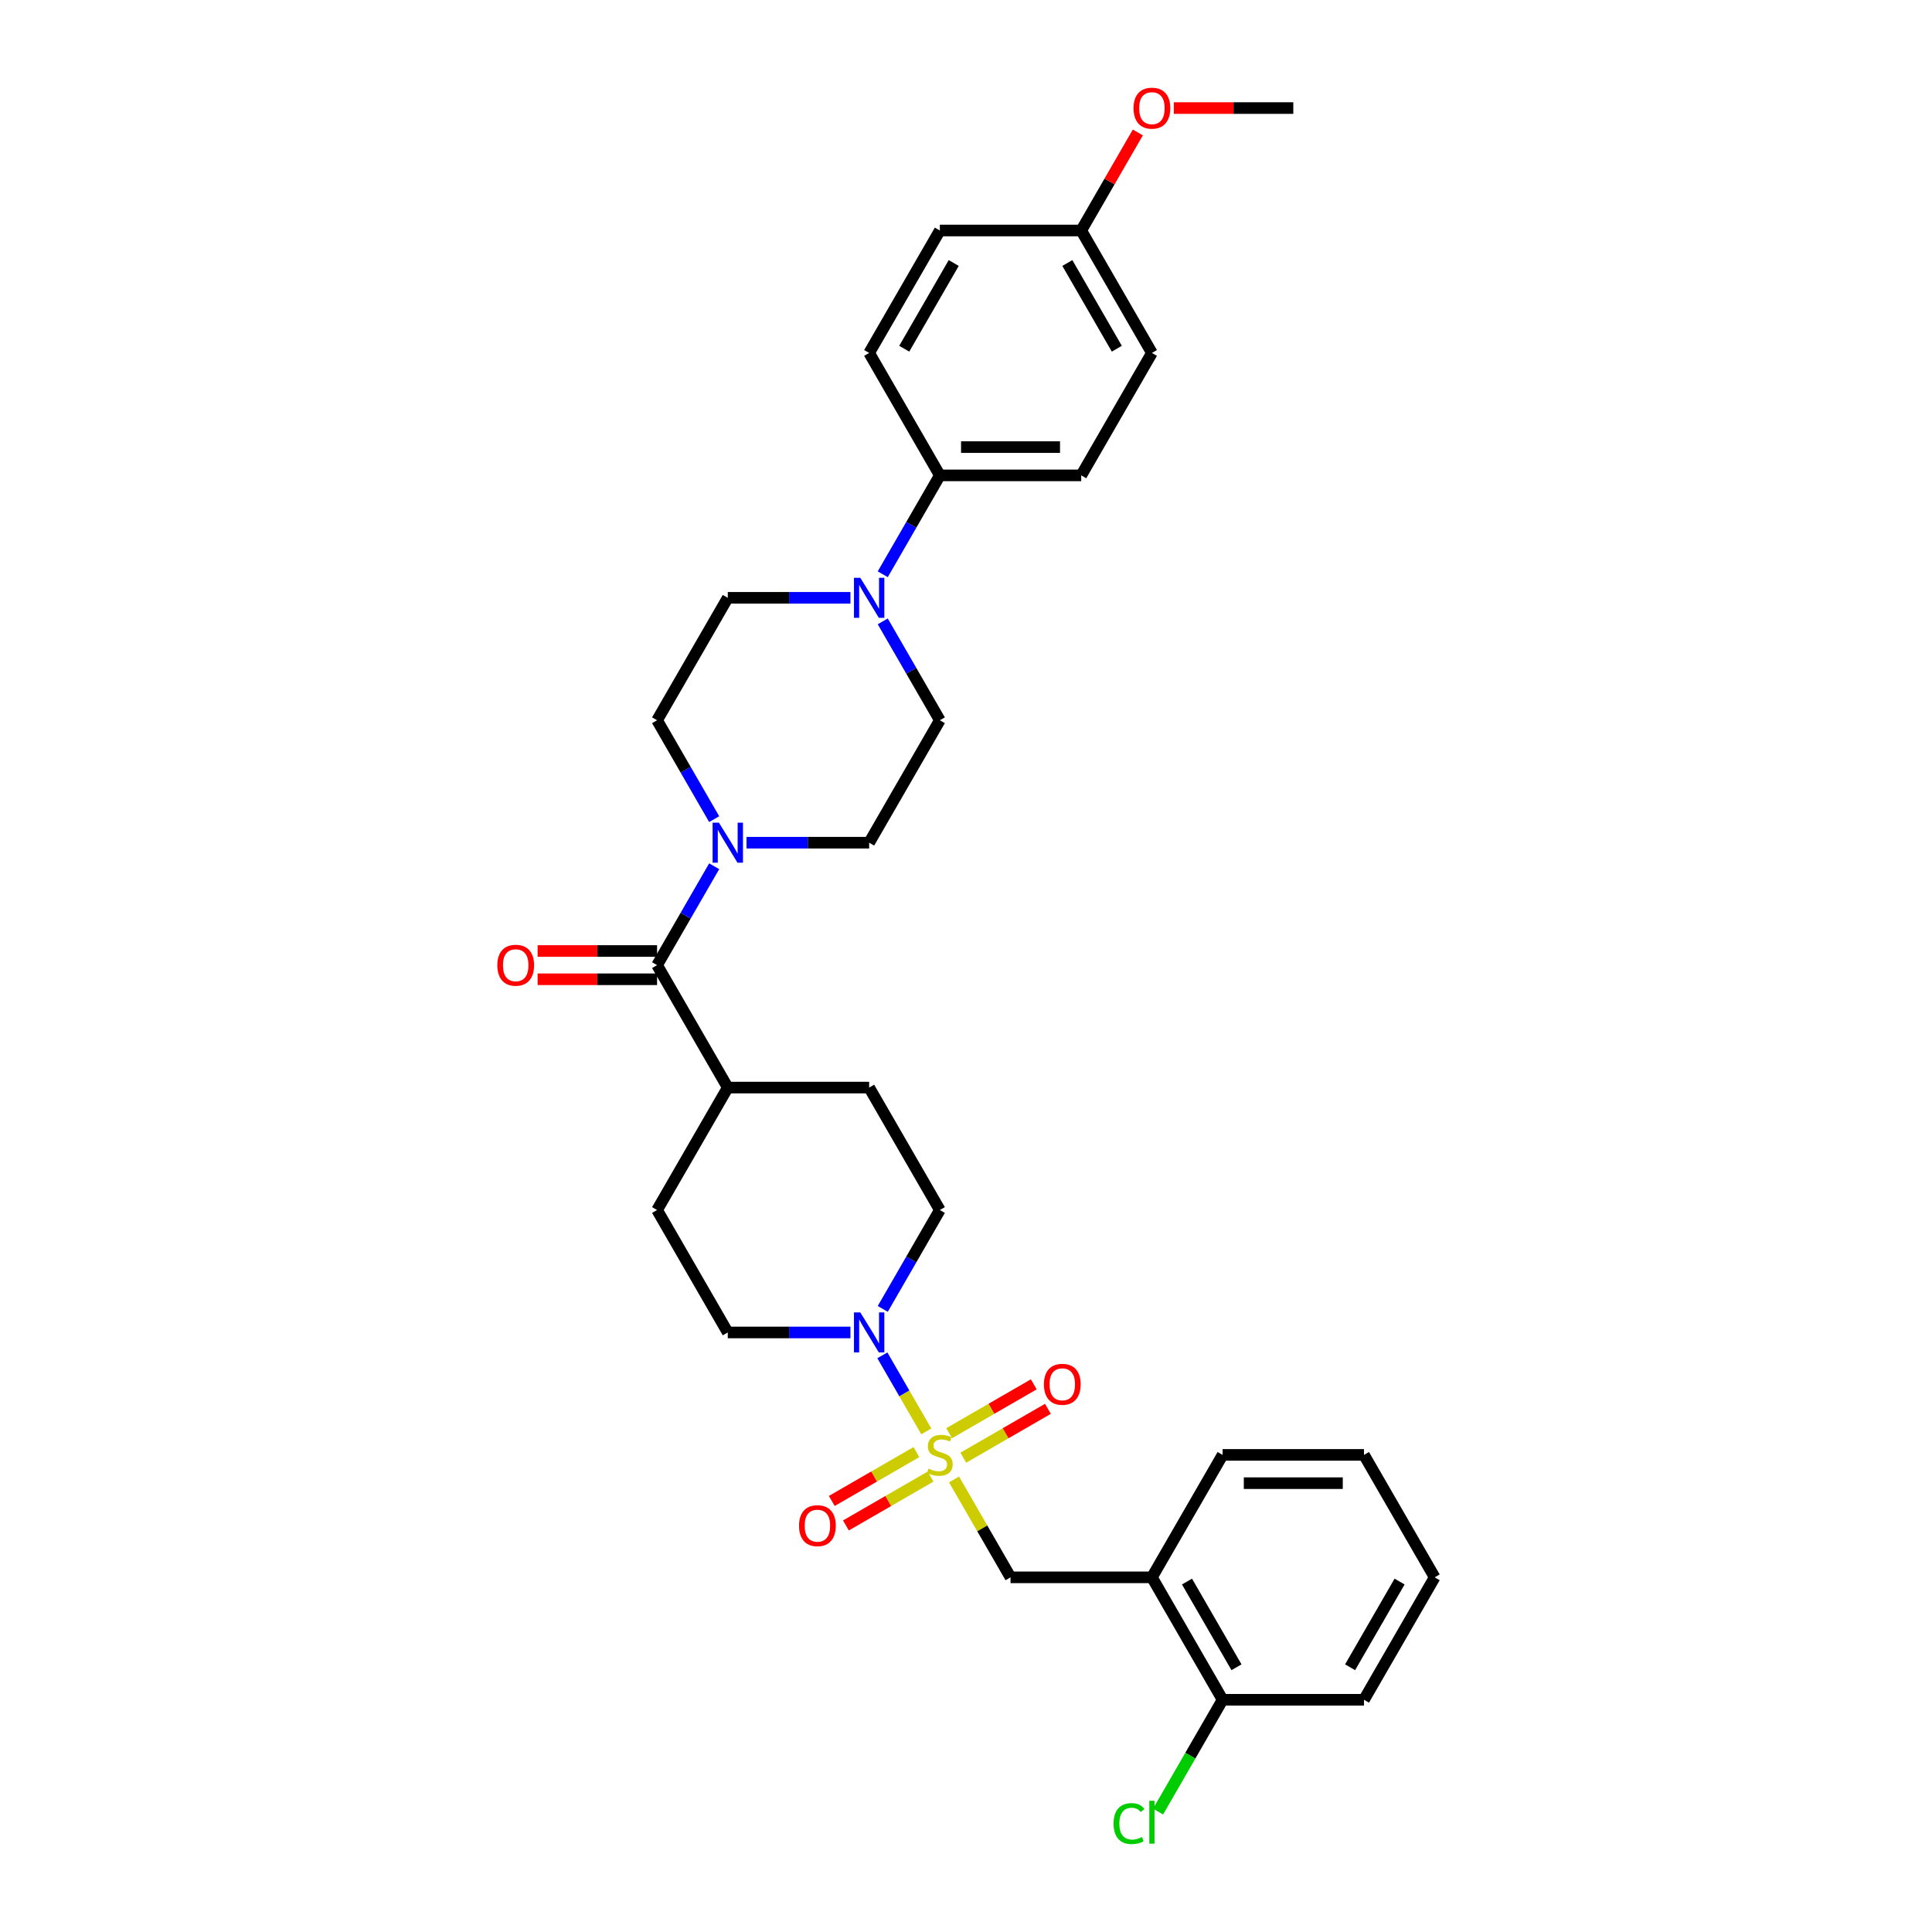 <?xml version='1.0' encoding='iso-8859-1'?>
<svg version='1.1' baseProfile='full'
              xmlns='http://www.w3.org/2000/svg'
                      xmlns:rdkit='http://www.rdkit.org/xml'
                      xmlns:xlink='http://www.w3.org/1999/xlink'
                  xml:space='preserve'
width='1000px' height='1000px' viewBox='0 0 1000 1000'>
<!-- END OF HEADER -->
<rect style='opacity:1.0;fill:#FFFFFF;stroke:none' width='1000' height='1000' x='0' y='0'> </rect>
<path class='bond-0' d='M 479.44,740.888 L 468.075,721.203' style='fill:none;fill-rule:evenodd;stroke:#CCCC00;stroke-width:6px;stroke-linecap:butt;stroke-linejoin:miter;stroke-opacity:1' />
<path class='bond-0' d='M 468.075,721.203 L 456.709,701.517' style='fill:none;fill-rule:evenodd;stroke:#0000FF;stroke-width:6px;stroke-linecap:butt;stroke-linejoin:miter;stroke-opacity:1' />
<path class='bond-3' d='M 493.805,765.769 L 508.428,791.097' style='fill:none;fill-rule:evenodd;stroke:#CCCC00;stroke-width:6px;stroke-linecap:butt;stroke-linejoin:miter;stroke-opacity:1' />
<path class='bond-3' d='M 508.428,791.097 L 523.051,816.425' style='fill:none;fill-rule:evenodd;stroke:#000000;stroke-width:6px;stroke-linecap:butt;stroke-linejoin:miter;stroke-opacity:1' />
<path class='bond-6' d='M 498.595,754.496 L 520.496,741.851' style='fill:none;fill-rule:evenodd;stroke:#CCCC00;stroke-width:6px;stroke-linecap:butt;stroke-linejoin:miter;stroke-opacity:1' />
<path class='bond-6' d='M 520.496,741.851 L 542.397,729.206' style='fill:none;fill-rule:evenodd;stroke:#FF0000;stroke-width:6px;stroke-linecap:butt;stroke-linejoin:miter;stroke-opacity:1' />
<path class='bond-6' d='M 491.277,741.821 L 513.178,729.176' style='fill:none;fill-rule:evenodd;stroke:#CCCC00;stroke-width:6px;stroke-linecap:butt;stroke-linejoin:miter;stroke-opacity:1' />
<path class='bond-6' d='M 513.178,729.176 L 535.079,716.532' style='fill:none;fill-rule:evenodd;stroke:#FF0000;stroke-width:6px;stroke-linecap:butt;stroke-linejoin:miter;stroke-opacity:1' />
<path class='bond-7' d='M 474.329,751.606 L 452.428,764.25' style='fill:none;fill-rule:evenodd;stroke:#CCCC00;stroke-width:6px;stroke-linecap:butt;stroke-linejoin:miter;stroke-opacity:1' />
<path class='bond-7' d='M 452.428,764.25 L 430.527,776.895' style='fill:none;fill-rule:evenodd;stroke:#FF0000;stroke-width:6px;stroke-linecap:butt;stroke-linejoin:miter;stroke-opacity:1' />
<path class='bond-7' d='M 481.647,764.281 L 459.746,776.925' style='fill:none;fill-rule:evenodd;stroke:#CCCC00;stroke-width:6px;stroke-linecap:butt;stroke-linejoin:miter;stroke-opacity:1' />
<path class='bond-7' d='M 459.746,776.925 L 437.845,789.57' style='fill:none;fill-rule:evenodd;stroke:#FF0000;stroke-width:6px;stroke-linecap:butt;stroke-linejoin:miter;stroke-opacity:1' />
<path class='bond-10' d='M 456.912,677.485 L 471.687,651.894' style='fill:none;fill-rule:evenodd;stroke:#0000FF;stroke-width:6px;stroke-linecap:butt;stroke-linejoin:miter;stroke-opacity:1' />
<path class='bond-10' d='M 471.687,651.894 L 486.462,626.302' style='fill:none;fill-rule:evenodd;stroke:#000000;stroke-width:6px;stroke-linecap:butt;stroke-linejoin:miter;stroke-opacity:1' />
<path class='bond-11' d='M 440.184,689.676 L 408.439,689.676' style='fill:none;fill-rule:evenodd;stroke:#0000FF;stroke-width:6px;stroke-linecap:butt;stroke-linejoin:miter;stroke-opacity:1' />
<path class='bond-11' d='M 408.439,689.676 L 376.695,689.676' style='fill:none;fill-rule:evenodd;stroke:#000000;stroke-width:6px;stroke-linecap:butt;stroke-linejoin:miter;stroke-opacity:1' />
<path class='bond-1' d='M 340.105,499.554 L 376.695,562.928' style='fill:none;fill-rule:evenodd;stroke:#000000;stroke-width:6px;stroke-linecap:butt;stroke-linejoin:miter;stroke-opacity:1' />
<path class='bond-2' d='M 340.105,499.554 L 354.881,473.962' style='fill:none;fill-rule:evenodd;stroke:#000000;stroke-width:6px;stroke-linecap:butt;stroke-linejoin:miter;stroke-opacity:1' />
<path class='bond-2' d='M 354.881,473.962 L 369.656,448.371' style='fill:none;fill-rule:evenodd;stroke:#0000FF;stroke-width:6px;stroke-linecap:butt;stroke-linejoin:miter;stroke-opacity:1' />
<path class='bond-16' d='M 340.105,492.236 L 309.188,492.236' style='fill:none;fill-rule:evenodd;stroke:#000000;stroke-width:6px;stroke-linecap:butt;stroke-linejoin:miter;stroke-opacity:1' />
<path class='bond-16' d='M 309.188,492.236 L 278.27,492.236' style='fill:none;fill-rule:evenodd;stroke:#FF0000;stroke-width:6px;stroke-linecap:butt;stroke-linejoin:miter;stroke-opacity:1' />
<path class='bond-16' d='M 340.105,506.871 L 309.188,506.871' style='fill:none;fill-rule:evenodd;stroke:#000000;stroke-width:6px;stroke-linecap:butt;stroke-linejoin:miter;stroke-opacity:1' />
<path class='bond-16' d='M 309.188,506.871 L 278.27,506.871' style='fill:none;fill-rule:evenodd;stroke:#FF0000;stroke-width:6px;stroke-linecap:butt;stroke-linejoin:miter;stroke-opacity:1' />
<path class='bond-12' d='M 386.383,436.179 L 418.128,436.179' style='fill:none;fill-rule:evenodd;stroke:#0000FF;stroke-width:6px;stroke-linecap:butt;stroke-linejoin:miter;stroke-opacity:1' />
<path class='bond-12' d='M 418.128,436.179 L 449.873,436.179' style='fill:none;fill-rule:evenodd;stroke:#000000;stroke-width:6px;stroke-linecap:butt;stroke-linejoin:miter;stroke-opacity:1' />
<path class='bond-13' d='M 369.656,423.988 L 354.881,398.396' style='fill:none;fill-rule:evenodd;stroke:#0000FF;stroke-width:6px;stroke-linecap:butt;stroke-linejoin:miter;stroke-opacity:1' />
<path class='bond-13' d='M 354.881,398.396 L 340.105,372.805' style='fill:none;fill-rule:evenodd;stroke:#000000;stroke-width:6px;stroke-linecap:butt;stroke-linejoin:miter;stroke-opacity:1' />
<path class='bond-5' d='M 523.051,816.425 L 596.229,816.425' style='fill:none;fill-rule:evenodd;stroke:#000000;stroke-width:6px;stroke-linecap:butt;stroke-linejoin:miter;stroke-opacity:1' />
<path class='bond-4' d='M 440.184,309.431 L 408.439,309.431' style='fill:none;fill-rule:evenodd;stroke:#0000FF;stroke-width:6px;stroke-linecap:butt;stroke-linejoin:miter;stroke-opacity:1' />
<path class='bond-4' d='M 408.439,309.431 L 376.695,309.431' style='fill:none;fill-rule:evenodd;stroke:#000000;stroke-width:6px;stroke-linecap:butt;stroke-linejoin:miter;stroke-opacity:1' />
<path class='bond-8' d='M 456.912,297.239 L 471.687,271.648' style='fill:none;fill-rule:evenodd;stroke:#0000FF;stroke-width:6px;stroke-linecap:butt;stroke-linejoin:miter;stroke-opacity:1' />
<path class='bond-8' d='M 471.687,271.648 L 486.462,246.057' style='fill:none;fill-rule:evenodd;stroke:#000000;stroke-width:6px;stroke-linecap:butt;stroke-linejoin:miter;stroke-opacity:1' />
<path class='bond-34' d='M 456.912,321.622 L 471.687,347.214' style='fill:none;fill-rule:evenodd;stroke:#0000FF;stroke-width:6px;stroke-linecap:butt;stroke-linejoin:miter;stroke-opacity:1' />
<path class='bond-34' d='M 471.687,347.214 L 486.462,372.805' style='fill:none;fill-rule:evenodd;stroke:#000000;stroke-width:6px;stroke-linecap:butt;stroke-linejoin:miter;stroke-opacity:1' />
<path class='bond-17' d='M 596.229,816.425 L 632.819,879.799' style='fill:none;fill-rule:evenodd;stroke:#000000;stroke-width:6px;stroke-linecap:butt;stroke-linejoin:miter;stroke-opacity:1' />
<path class='bond-17' d='M 614.393,818.613 L 640.005,862.975' style='fill:none;fill-rule:evenodd;stroke:#000000;stroke-width:6px;stroke-linecap:butt;stroke-linejoin:miter;stroke-opacity:1' />
<path class='bond-27' d='M 596.229,816.425 L 632.819,753.051' style='fill:none;fill-rule:evenodd;stroke:#000000;stroke-width:6px;stroke-linecap:butt;stroke-linejoin:miter;stroke-opacity:1' />
<path class='bond-20' d='M 486.462,246.057 L 559.64,246.057' style='fill:none;fill-rule:evenodd;stroke:#000000;stroke-width:6px;stroke-linecap:butt;stroke-linejoin:miter;stroke-opacity:1' />
<path class='bond-20' d='M 497.439,231.421 L 548.664,231.421' style='fill:none;fill-rule:evenodd;stroke:#000000;stroke-width:6px;stroke-linecap:butt;stroke-linejoin:miter;stroke-opacity:1' />
<path class='bond-21' d='M 486.462,246.057 L 449.873,182.682' style='fill:none;fill-rule:evenodd;stroke:#000000;stroke-width:6px;stroke-linecap:butt;stroke-linejoin:miter;stroke-opacity:1' />
<path class='bond-9' d='M 376.695,562.928 L 340.105,626.302' style='fill:none;fill-rule:evenodd;stroke:#000000;stroke-width:6px;stroke-linecap:butt;stroke-linejoin:miter;stroke-opacity:1' />
<path class='bond-32' d='M 376.695,562.928 L 449.873,562.928' style='fill:none;fill-rule:evenodd;stroke:#000000;stroke-width:6px;stroke-linecap:butt;stroke-linejoin:miter;stroke-opacity:1' />
<path class='bond-19' d='M 486.462,626.302 L 449.873,562.928' style='fill:none;fill-rule:evenodd;stroke:#000000;stroke-width:6px;stroke-linecap:butt;stroke-linejoin:miter;stroke-opacity:1' />
<path class='bond-18' d='M 376.695,689.676 L 340.105,626.302' style='fill:none;fill-rule:evenodd;stroke:#000000;stroke-width:6px;stroke-linecap:butt;stroke-linejoin:miter;stroke-opacity:1' />
<path class='bond-14' d='M 449.873,436.179 L 486.462,372.805' style='fill:none;fill-rule:evenodd;stroke:#000000;stroke-width:6px;stroke-linecap:butt;stroke-linejoin:miter;stroke-opacity:1' />
<path class='bond-15' d='M 340.105,372.805 L 376.695,309.431' style='fill:none;fill-rule:evenodd;stroke:#000000;stroke-width:6px;stroke-linecap:butt;stroke-linejoin:miter;stroke-opacity:1' />
<path class='bond-22' d='M 632.819,879.799 L 616.112,908.736' style='fill:none;fill-rule:evenodd;stroke:#000000;stroke-width:6px;stroke-linecap:butt;stroke-linejoin:miter;stroke-opacity:1' />
<path class='bond-22' d='M 616.112,908.736 L 599.405,937.673' style='fill:none;fill-rule:evenodd;stroke:#00CC00;stroke-width:6px;stroke-linecap:butt;stroke-linejoin:miter;stroke-opacity:1' />
<path class='bond-28' d='M 632.819,879.799 L 705.997,879.799' style='fill:none;fill-rule:evenodd;stroke:#000000;stroke-width:6px;stroke-linecap:butt;stroke-linejoin:miter;stroke-opacity:1' />
<path class='bond-25' d='M 559.64,246.057 L 596.229,182.682' style='fill:none;fill-rule:evenodd;stroke:#000000;stroke-width:6px;stroke-linecap:butt;stroke-linejoin:miter;stroke-opacity:1' />
<path class='bond-24' d='M 449.873,182.682 L 486.462,119.308' style='fill:none;fill-rule:evenodd;stroke:#000000;stroke-width:6px;stroke-linecap:butt;stroke-linejoin:miter;stroke-opacity:1' />
<path class='bond-24' d='M 468.036,180.494 L 493.648,136.132' style='fill:none;fill-rule:evenodd;stroke:#000000;stroke-width:6px;stroke-linecap:butt;stroke-linejoin:miter;stroke-opacity:1' />
<path class='bond-23' d='M 559.64,119.308 L 486.462,119.308' style='fill:none;fill-rule:evenodd;stroke:#000000;stroke-width:6px;stroke-linecap:butt;stroke-linejoin:miter;stroke-opacity:1' />
<path class='bond-26' d='M 559.64,119.308 L 574.289,93.936' style='fill:none;fill-rule:evenodd;stroke:#000000;stroke-width:6px;stroke-linecap:butt;stroke-linejoin:miter;stroke-opacity:1' />
<path class='bond-26' d='M 574.289,93.936 L 588.937,68.564' style='fill:none;fill-rule:evenodd;stroke:#FF0000;stroke-width:6px;stroke-linecap:butt;stroke-linejoin:miter;stroke-opacity:1' />
<path class='bond-35' d='M 559.64,119.308 L 596.229,182.682' style='fill:none;fill-rule:evenodd;stroke:#000000;stroke-width:6px;stroke-linecap:butt;stroke-linejoin:miter;stroke-opacity:1' />
<path class='bond-35' d='M 552.454,136.132 L 578.066,180.494' style='fill:none;fill-rule:evenodd;stroke:#000000;stroke-width:6px;stroke-linecap:butt;stroke-linejoin:miter;stroke-opacity:1' />
<path class='bond-29' d='M 607.572,55.934 L 638.49,55.934' style='fill:none;fill-rule:evenodd;stroke:#FF0000;stroke-width:6px;stroke-linecap:butt;stroke-linejoin:miter;stroke-opacity:1' />
<path class='bond-29' d='M 638.49,55.934 L 669.408,55.934' style='fill:none;fill-rule:evenodd;stroke:#000000;stroke-width:6px;stroke-linecap:butt;stroke-linejoin:miter;stroke-opacity:1' />
<path class='bond-30' d='M 632.819,753.051 L 705.997,753.051' style='fill:none;fill-rule:evenodd;stroke:#000000;stroke-width:6px;stroke-linecap:butt;stroke-linejoin:miter;stroke-opacity:1' />
<path class='bond-30' d='M 643.795,767.686 L 695.02,767.686' style='fill:none;fill-rule:evenodd;stroke:#000000;stroke-width:6px;stroke-linecap:butt;stroke-linejoin:miter;stroke-opacity:1' />
<path class='bond-33' d='M 705.997,879.799 L 742.586,816.425' style='fill:none;fill-rule:evenodd;stroke:#000000;stroke-width:6px;stroke-linecap:butt;stroke-linejoin:miter;stroke-opacity:1' />
<path class='bond-33' d='M 698.81,862.975 L 724.423,818.613' style='fill:none;fill-rule:evenodd;stroke:#000000;stroke-width:6px;stroke-linecap:butt;stroke-linejoin:miter;stroke-opacity:1' />
<path class='bond-31' d='M 705.997,753.051 L 742.586,816.425' style='fill:none;fill-rule:evenodd;stroke:#000000;stroke-width:6px;stroke-linecap:butt;stroke-linejoin:miter;stroke-opacity:1' />
<path  class='atom-0' d='M 480.608 760.164
Q 480.842 760.251, 481.808 760.661
Q 482.774 761.071, 483.828 761.335
Q 484.911 761.569, 485.964 761.569
Q 487.926 761.569, 489.067 760.632
Q 490.209 759.666, 490.209 757.998
Q 490.209 756.856, 489.623 756.153
Q 489.067 755.451, 488.189 755.07
Q 487.311 754.69, 485.847 754.251
Q 484.003 753.695, 482.891 753.168
Q 481.808 752.641, 481.018 751.529
Q 480.256 750.416, 480.256 748.543
Q 480.256 745.938, 482.013 744.328
Q 483.798 742.718, 487.311 742.718
Q 489.711 742.718, 492.433 743.86
L 491.76 746.113
Q 489.272 745.089, 487.399 745.089
Q 485.379 745.089, 484.267 745.938
Q 483.154 746.757, 483.184 748.192
Q 483.184 749.304, 483.74 749.977
Q 484.325 750.65, 485.145 751.031
Q 485.994 751.412, 487.399 751.851
Q 489.272 752.436, 490.384 753.021
Q 491.497 753.607, 492.287 754.807
Q 493.107 755.978, 493.107 757.998
Q 493.107 760.866, 491.175 762.418
Q 489.272 763.94, 486.081 763.94
Q 484.237 763.94, 482.832 763.53
Q 481.457 763.149, 479.817 762.476
L 480.608 760.164
' fill='#CCCC00'/>
<path  class='atom-1' d='M 445.292 679.314
L 452.083 690.291
Q 452.756 691.374, 453.839 693.335
Q 454.922 695.297, 454.981 695.414
L 454.981 679.314
L 457.732 679.314
L 457.732 700.038
L 454.893 700.038
L 447.604 688.037
Q 446.755 686.632, 445.848 685.022
Q 444.97 683.412, 444.706 682.915
L 444.706 700.038
L 442.014 700.038
L 442.014 679.314
L 445.292 679.314
' fill='#0000FF'/>
<path  class='atom-3' d='M 372.114 425.817
L 378.905 436.794
Q 379.578 437.877, 380.661 439.838
Q 381.744 441.799, 381.802 441.917
L 381.802 425.817
L 384.554 425.817
L 384.554 446.541
L 381.715 446.541
L 374.426 434.54
Q 373.577 433.135, 372.67 431.525
Q 371.792 429.915, 371.528 429.418
L 371.528 446.541
L 368.835 446.541
L 368.835 425.817
L 372.114 425.817
' fill='#0000FF'/>
<path  class='atom-5' d='M 445.292 299.069
L 452.083 310.045
Q 452.756 311.129, 453.839 313.09
Q 454.922 315.051, 454.981 315.168
L 454.981 299.069
L 457.732 299.069
L 457.732 319.793
L 454.893 319.793
L 447.604 307.792
Q 446.755 306.387, 445.848 304.777
Q 444.97 303.167, 444.706 302.669
L 444.706 319.793
L 442.014 319.793
L 442.014 299.069
L 445.292 299.069
' fill='#0000FF'/>
<path  class='atom-7' d='M 540.323 716.52
Q 540.323 711.544, 542.782 708.763
Q 545.241 705.982, 549.836 705.982
Q 554.432 705.982, 556.891 708.763
Q 559.349 711.544, 559.349 716.52
Q 559.349 721.555, 556.861 724.423
Q 554.373 727.263, 549.836 727.263
Q 545.27 727.263, 542.782 724.423
Q 540.323 721.584, 540.323 716.52
M 549.836 724.921
Q 552.998 724.921, 554.695 722.813
Q 556.422 720.677, 556.422 716.52
Q 556.422 712.451, 554.695 710.402
Q 552.998 708.324, 549.836 708.324
Q 546.675 708.324, 544.948 710.373
Q 543.25 712.422, 543.25 716.52
Q 543.25 720.706, 544.948 722.813
Q 546.675 724.921, 549.836 724.921
' fill='#FF0000'/>
<path  class='atom-8' d='M 413.575 789.698
Q 413.575 784.722, 416.033 781.942
Q 418.492 779.161, 423.088 779.161
Q 427.683 779.161, 430.142 781.942
Q 432.601 784.722, 432.601 789.698
Q 432.601 794.733, 430.113 797.602
Q 427.625 800.441, 423.088 800.441
Q 418.521 800.441, 416.033 797.602
Q 413.575 794.762, 413.575 789.698
M 423.088 798.099
Q 426.249 798.099, 427.947 795.992
Q 429.674 793.855, 429.674 789.698
Q 429.674 785.63, 427.947 783.581
Q 426.249 781.502, 423.088 781.502
Q 419.926 781.502, 418.199 783.551
Q 416.502 785.6, 416.502 789.698
Q 416.502 793.884, 418.199 795.992
Q 419.926 798.099, 423.088 798.099
' fill='#FF0000'/>
<path  class='atom-17' d='M 257.414 499.612
Q 257.414 494.636, 259.873 491.855
Q 262.331 489.074, 266.927 489.074
Q 271.523 489.074, 273.981 491.855
Q 276.44 494.636, 276.44 499.612
Q 276.44 504.647, 273.952 507.515
Q 271.464 510.355, 266.927 510.355
Q 262.361 510.355, 259.873 507.515
Q 257.414 504.676, 257.414 499.612
M 266.927 508.013
Q 270.088 508.013, 271.786 505.905
Q 273.513 503.769, 273.513 499.612
Q 273.513 495.543, 271.786 493.494
Q 270.088 491.416, 266.927 491.416
Q 263.766 491.416, 262.039 493.465
Q 260.341 495.514, 260.341 499.612
Q 260.341 503.798, 262.039 505.905
Q 263.766 508.013, 266.927 508.013
' fill='#FF0000'/>
<path  class='atom-23' d='M 576.384 943.891
Q 576.384 938.739, 578.784 936.046
Q 581.213 933.324, 585.809 933.324
Q 590.083 933.324, 592.366 936.339
L 590.434 937.919
Q 588.765 935.724, 585.809 935.724
Q 582.677 935.724, 581.008 937.832
Q 579.369 939.91, 579.369 943.891
Q 579.369 947.989, 581.067 950.096
Q 582.794 952.204, 586.131 952.204
Q 588.414 952.204, 591.078 950.828
L 591.897 953.023
Q 590.814 953.726, 589.175 954.136
Q 587.536 954.545, 585.721 954.545
Q 581.213 954.545, 578.784 951.794
Q 576.384 949.042, 576.384 943.891
' fill='#00CC00'/>
<path  class='atom-23' d='M 594.883 932.065
L 597.576 932.065
L 597.576 954.282
L 594.883 954.282
L 594.883 932.065
' fill='#00CC00'/>
<path  class='atom-27' d='M 586.716 55.992
Q 586.716 51.016, 589.175 48.235
Q 591.634 45.455, 596.229 45.455
Q 600.825 45.455, 603.284 48.235
Q 605.743 51.016, 605.743 55.992
Q 605.743 61.027, 603.255 63.895
Q 600.767 66.735, 596.229 66.735
Q 591.663 66.735, 589.175 63.895
Q 586.716 61.056, 586.716 55.992
M 596.229 64.393
Q 599.391 64.393, 601.089 62.286
Q 602.816 60.149, 602.816 55.992
Q 602.816 51.923, 601.089 49.874
Q 599.391 47.796, 596.229 47.796
Q 593.068 47.796, 591.341 49.845
Q 589.643 51.894, 589.643 55.992
Q 589.643 60.178, 591.341 62.286
Q 593.068 64.393, 596.229 64.393
' fill='#FF0000'/>
</svg>
